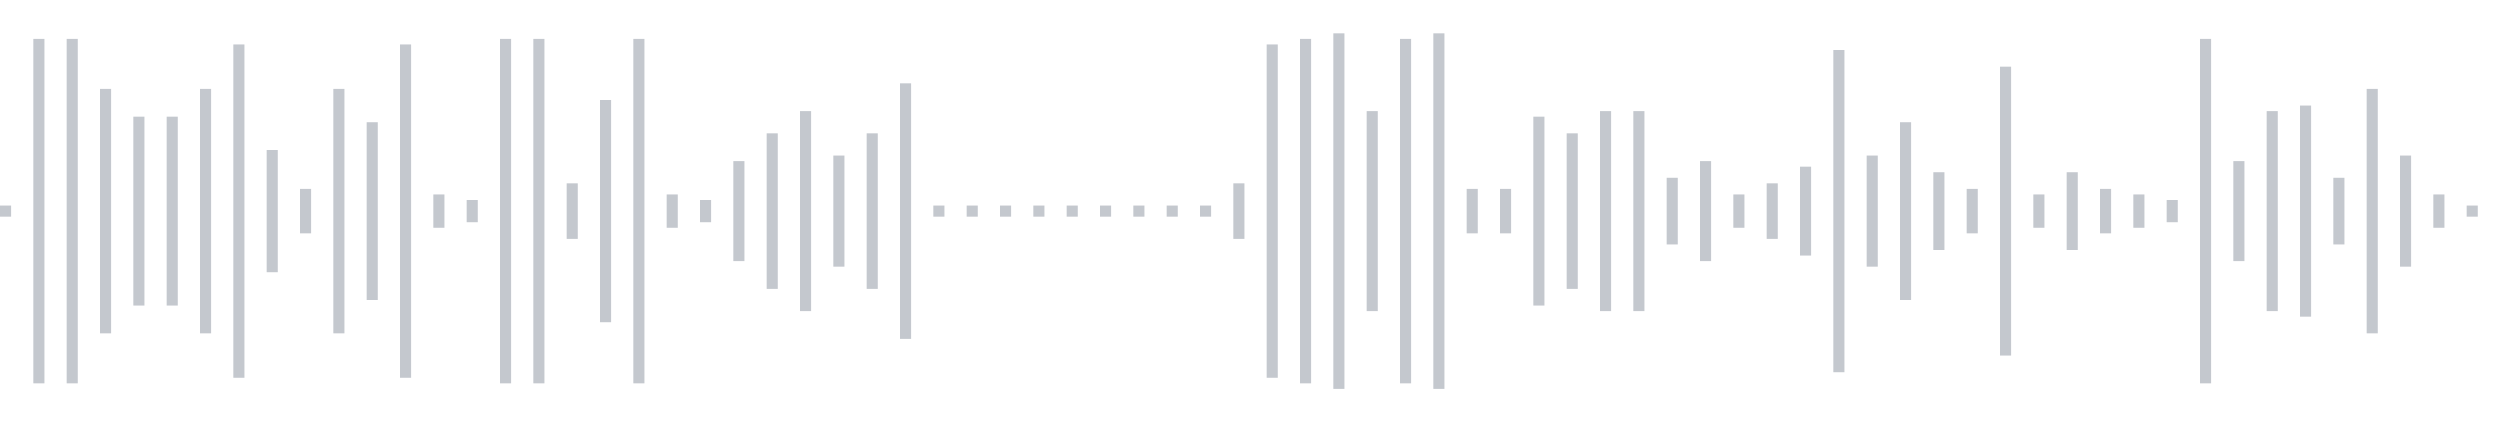 <svg xmlns="http://www.w3.org/2000/svg" xmlns:xlink="http://www.w3/org/1999/xlink" viewBox="0 0 225 38" preserveAspectRatio="none" width="100%" height="100%" fill="#C4C8CE"><g id="waveform-2cfec682-9939-4ae9-a236-36813b4f6243"><rect x="0" y="18.5" width="1" height="1"/><rect x="3" y="3.5" width="1" height="31"/><rect x="6" y="3.5" width="1" height="31"/><rect x="9" y="8.0" width="1" height="22"/><rect x="12" y="10.5" width="1" height="17"/><rect x="15" y="10.5" width="1" height="17"/><rect x="18" y="8.0" width="1" height="22"/><rect x="21" y="4.0" width="1" height="30"/><rect x="24" y="13.5" width="1" height="11"/><rect x="27" y="17.0" width="1" height="4"/><rect x="30" y="8.0" width="1" height="22"/><rect x="33" y="11.0" width="1" height="16"/><rect x="36" y="4.0" width="1" height="30"/><rect x="39" y="17.5" width="1" height="3"/><rect x="42" y="18.0" width="1" height="2"/><rect x="45" y="3.5" width="1" height="31"/><rect x="48" y="3.5" width="1" height="31"/><rect x="51" y="16.5" width="1" height="5"/><rect x="54" y="9.0" width="1" height="20"/><rect x="57" y="3.5" width="1" height="31"/><rect x="60" y="17.5" width="1" height="3"/><rect x="63" y="18.0" width="1" height="2"/><rect x="66" y="14.5" width="1" height="9"/><rect x="69" y="12.0" width="1" height="14"/><rect x="72" y="10.0" width="1" height="18"/><rect x="75" y="14.0" width="1" height="10"/><rect x="78" y="12.0" width="1" height="14"/><rect x="81" y="7.5" width="1" height="23"/><rect x="84" y="18.5" width="1" height="1"/><rect x="87" y="18.5" width="1" height="1"/><rect x="90" y="18.5" width="1" height="1"/><rect x="93" y="18.5" width="1" height="1"/><rect x="96" y="18.5" width="1" height="1"/><rect x="99" y="18.5" width="1" height="1"/><rect x="102" y="18.5" width="1" height="1"/><rect x="105" y="18.5" width="1" height="1"/><rect x="108" y="18.5" width="1" height="1"/><rect x="111" y="16.5" width="1" height="5"/><rect x="114" y="4.0" width="1" height="30"/><rect x="117" y="3.5" width="1" height="31"/><rect x="120" y="3.0" width="1" height="32"/><rect x="123" y="10.0" width="1" height="18"/><rect x="126" y="3.5" width="1" height="31"/><rect x="129" y="3.0" width="1" height="32"/><rect x="132" y="17.0" width="1" height="4"/><rect x="135" y="17.0" width="1" height="4"/><rect x="138" y="10.5" width="1" height="17"/><rect x="141" y="12.0" width="1" height="14"/><rect x="144" y="10.0" width="1" height="18"/><rect x="147" y="10.0" width="1" height="18"/><rect x="150" y="16.0" width="1" height="6"/><rect x="153" y="14.5" width="1" height="9"/><rect x="156" y="17.5" width="1" height="3"/><rect x="159" y="16.5" width="1" height="5"/><rect x="162" y="15.0" width="1" height="8"/><rect x="165" y="4.5" width="1" height="29"/><rect x="168" y="14.0" width="1" height="10"/><rect x="171" y="11.0" width="1" height="16"/><rect x="174" y="15.5" width="1" height="7"/><rect x="177" y="17.0" width="1" height="4"/><rect x="180" y="6.0" width="1" height="26"/><rect x="183" y="17.5" width="1" height="3"/><rect x="186" y="15.5" width="1" height="7"/><rect x="189" y="17.0" width="1" height="4"/><rect x="192" y="17.5" width="1" height="3"/><rect x="195" y="18.0" width="1" height="2"/><rect x="198" y="3.5" width="1" height="31"/><rect x="201" y="14.5" width="1" height="9"/><rect x="204" y="10.0" width="1" height="18"/><rect x="207" y="9.5" width="1" height="19"/><rect x="210" y="16.0" width="1" height="6"/><rect x="213" y="8.0" width="1" height="22"/><rect x="216" y="14.0" width="1" height="10"/><rect x="219" y="17.5" width="1" height="3"/><rect x="222" y="18.5" width="1" height="1"/></g></svg>

